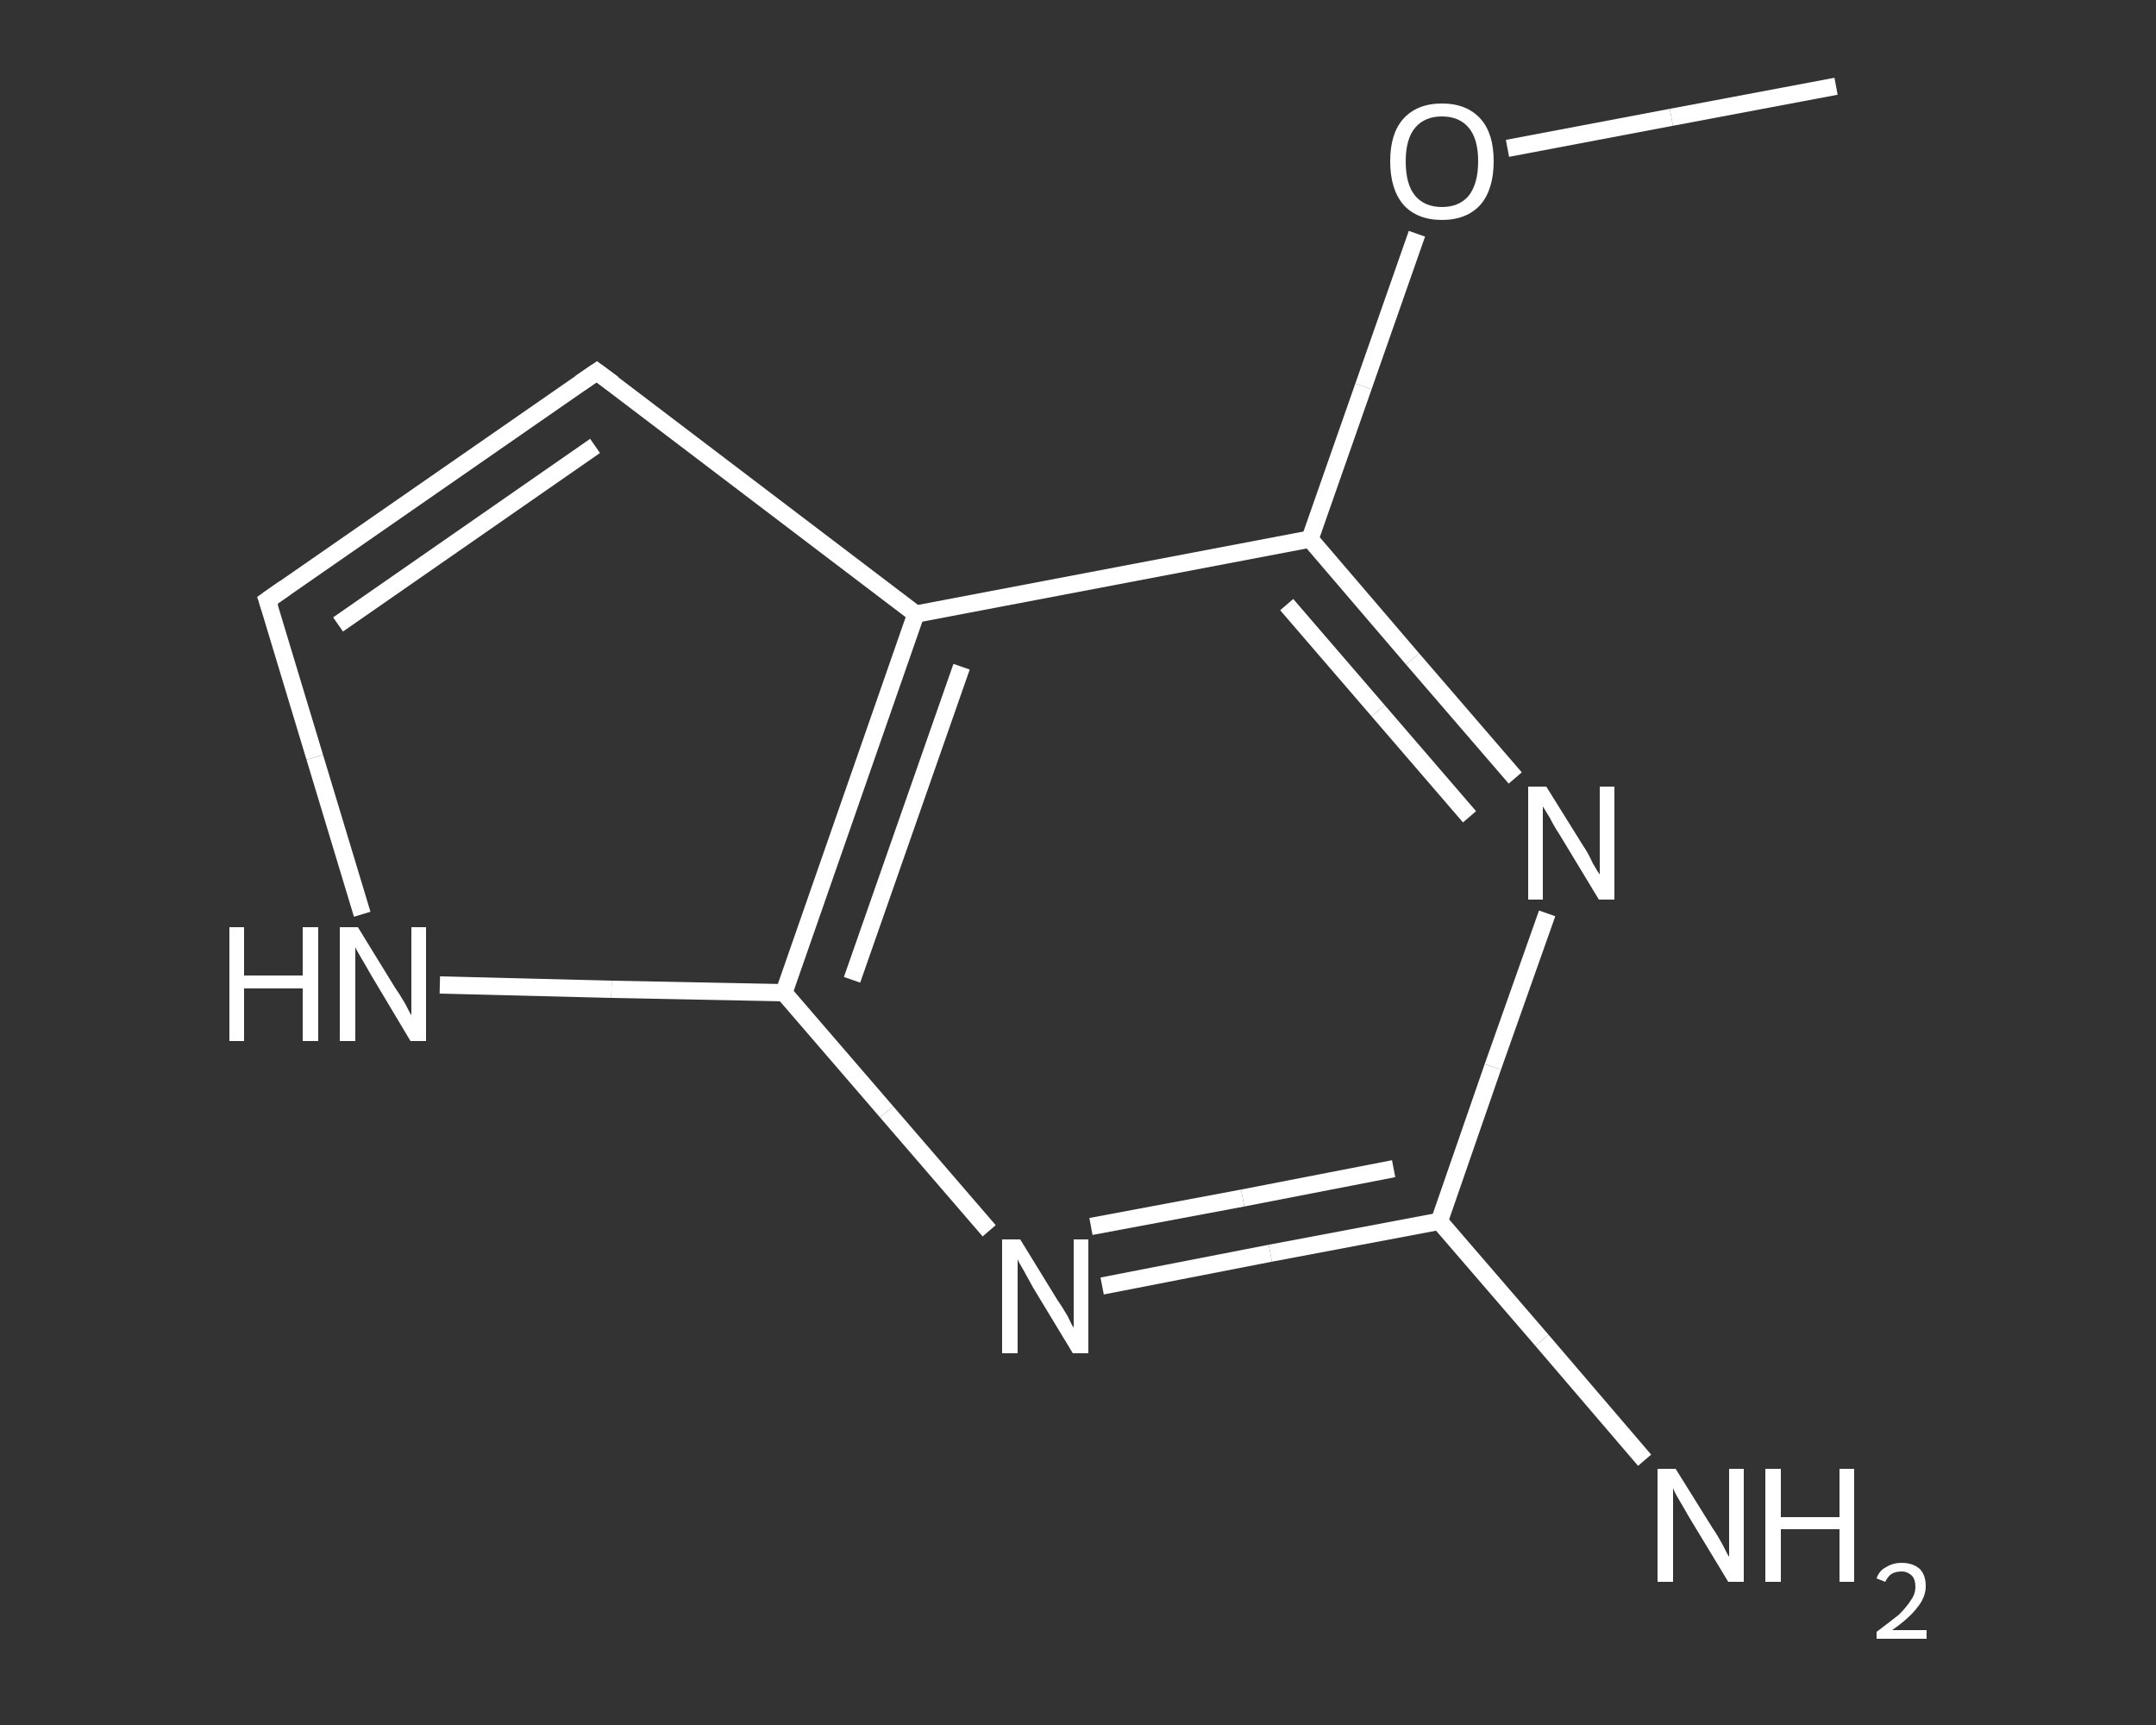<?xml version='1.0' encoding='iso-8859-1'?>
<svg version='1.1' baseProfile='full'
              xmlns='http://www.w3.org/2000/svg'
                      xmlns:rdkit='http://www.rdkit.org/xml'
                      xmlns:xlink='http://www.w3.org/1999/xlink'
                  xml:space='preserve'
width='250px' height='200px' viewBox='0 0 250 200'>
<rect x="0" y="0" width="250" height="200" fill="#333333" stroke="none"/>
<!-- END OF HEADER -->
<rect style='opacity:1.0;fill:transparent;stroke:none' width='250.0' height='200.0' x='0.0' y='0.0'> </rect>
<path class='bond-0 atom-0 atom-1' d='M 212.9,10.0 L 193.8,13.6' style='fill:none;fill-rule:evenodd;stroke:#FFFFFF;stroke-width:2.0px;stroke-linecap:butt;stroke-linejoin:miter;stroke-opacity:1' />
<path class='bond-0 atom-0 atom-1' d='M 193.8,13.6 L 174.8,17.2' style='fill:none;fill-rule:evenodd;stroke:#FFFFFF;stroke-width:2.0px;stroke-linecap:butt;stroke-linejoin:miter;stroke-opacity:1' />
<path class='bond-1 atom-1 atom-2' d='M 164.3,27.1 L 158.1,44.8' style='fill:none;fill-rule:evenodd;stroke:#FFFFFF;stroke-width:2.0px;stroke-linecap:butt;stroke-linejoin:miter;stroke-opacity:1' />
<path class='bond-1 atom-1 atom-2' d='M 158.1,44.8 L 151.9,62.5' style='fill:none;fill-rule:evenodd;stroke:#FFFFFF;stroke-width:2.0px;stroke-linecap:butt;stroke-linejoin:miter;stroke-opacity:1' />
<path class='bond-2 atom-2 atom-3' d='M 151.9,62.5 L 163.8,76.4' style='fill:none;fill-rule:evenodd;stroke:#FFFFFF;stroke-width:2.0px;stroke-linecap:butt;stroke-linejoin:miter;stroke-opacity:1' />
<path class='bond-2 atom-2 atom-3' d='M 163.8,76.4 L 175.7,90.2' style='fill:none;fill-rule:evenodd;stroke:#FFFFFF;stroke-width:2.0px;stroke-linecap:butt;stroke-linejoin:miter;stroke-opacity:1' />
<path class='bond-2 atom-2 atom-3' d='M 149.2,70.1 L 159.8,82.4' style='fill:none;fill-rule:evenodd;stroke:#FFFFFF;stroke-width:2.0px;stroke-linecap:butt;stroke-linejoin:miter;stroke-opacity:1' />
<path class='bond-2 atom-2 atom-3' d='M 159.8,82.4 L 170.4,94.7' style='fill:none;fill-rule:evenodd;stroke:#FFFFFF;stroke-width:2.0px;stroke-linecap:butt;stroke-linejoin:miter;stroke-opacity:1' />
<path class='bond-3 atom-3 atom-4' d='M 179.4,105.9 L 173.1,123.7' style='fill:none;fill-rule:evenodd;stroke:#FFFFFF;stroke-width:2.0px;stroke-linecap:butt;stroke-linejoin:miter;stroke-opacity:1' />
<path class='bond-3 atom-3 atom-4' d='M 173.1,123.7 L 166.9,141.6' style='fill:none;fill-rule:evenodd;stroke:#FFFFFF;stroke-width:2.0px;stroke-linecap:butt;stroke-linejoin:miter;stroke-opacity:1' />
<path class='bond-4 atom-4 atom-5' d='M 166.9,141.6 L 178.8,155.4' style='fill:none;fill-rule:evenodd;stroke:#FFFFFF;stroke-width:2.0px;stroke-linecap:butt;stroke-linejoin:miter;stroke-opacity:1' />
<path class='bond-4 atom-4 atom-5' d='M 178.8,155.4 L 190.7,169.3' style='fill:none;fill-rule:evenodd;stroke:#FFFFFF;stroke-width:2.0px;stroke-linecap:butt;stroke-linejoin:miter;stroke-opacity:1' />
<path class='bond-5 atom-4 atom-6' d='M 166.9,141.6 L 147.3,145.3' style='fill:none;fill-rule:evenodd;stroke:#FFFFFF;stroke-width:2.0px;stroke-linecap:butt;stroke-linejoin:miter;stroke-opacity:1' />
<path class='bond-5 atom-4 atom-6' d='M 147.3,145.3 L 127.8,149.1' style='fill:none;fill-rule:evenodd;stroke:#FFFFFF;stroke-width:2.0px;stroke-linecap:butt;stroke-linejoin:miter;stroke-opacity:1' />
<path class='bond-5 atom-4 atom-6' d='M 161.6,135.5 L 144.1,138.9' style='fill:none;fill-rule:evenodd;stroke:#FFFFFF;stroke-width:2.0px;stroke-linecap:butt;stroke-linejoin:miter;stroke-opacity:1' />
<path class='bond-5 atom-4 atom-6' d='M 144.1,138.9 L 126.5,142.2' style='fill:none;fill-rule:evenodd;stroke:#FFFFFF;stroke-width:2.0px;stroke-linecap:butt;stroke-linejoin:miter;stroke-opacity:1' />
<path class='bond-6 atom-6 atom-7' d='M 114.7,142.7 L 102.8,128.9' style='fill:none;fill-rule:evenodd;stroke:#FFFFFF;stroke-width:2.0px;stroke-linecap:butt;stroke-linejoin:miter;stroke-opacity:1' />
<path class='bond-6 atom-6 atom-7' d='M 102.8,128.9 L 90.9,115.1' style='fill:none;fill-rule:evenodd;stroke:#FFFFFF;stroke-width:2.0px;stroke-linecap:butt;stroke-linejoin:miter;stroke-opacity:1' />
<path class='bond-7 atom-7 atom-8' d='M 90.9,115.1 L 70.9,114.7' style='fill:none;fill-rule:evenodd;stroke:#FFFFFF;stroke-width:2.0px;stroke-linecap:butt;stroke-linejoin:miter;stroke-opacity:1' />
<path class='bond-7 atom-7 atom-8' d='M 70.9,114.7 L 51.0,114.2' style='fill:none;fill-rule:evenodd;stroke:#FFFFFF;stroke-width:2.0px;stroke-linecap:butt;stroke-linejoin:miter;stroke-opacity:1' />
<path class='bond-8 atom-8 atom-9' d='M 42.0,106.0 L 36.5,87.8' style='fill:none;fill-rule:evenodd;stroke:#FFFFFF;stroke-width:2.0px;stroke-linecap:butt;stroke-linejoin:miter;stroke-opacity:1' />
<path class='bond-8 atom-8 atom-9' d='M 36.5,87.8 L 31.0,69.6' style='fill:none;fill-rule:evenodd;stroke:#FFFFFF;stroke-width:2.0px;stroke-linecap:butt;stroke-linejoin:miter;stroke-opacity:1' />
<path class='bond-9 atom-9 atom-10' d='M 31.0,69.6 L 69.2,43.1' style='fill:none;fill-rule:evenodd;stroke:#FFFFFF;stroke-width:2.0px;stroke-linecap:butt;stroke-linejoin:miter;stroke-opacity:1' />
<path class='bond-9 atom-9 atom-10' d='M 39.2,72.4 L 69.0,51.7' style='fill:none;fill-rule:evenodd;stroke:#FFFFFF;stroke-width:2.0px;stroke-linecap:butt;stroke-linejoin:miter;stroke-opacity:1' />
<path class='bond-10 atom-10 atom-11' d='M 69.2,43.1 L 106.2,71.2' style='fill:none;fill-rule:evenodd;stroke:#FFFFFF;stroke-width:2.0px;stroke-linecap:butt;stroke-linejoin:miter;stroke-opacity:1' />
<path class='bond-11 atom-11 atom-2' d='M 106.2,71.2 L 151.9,62.5' style='fill:none;fill-rule:evenodd;stroke:#FFFFFF;stroke-width:2.0px;stroke-linecap:butt;stroke-linejoin:miter;stroke-opacity:1' />
<path class='bond-12 atom-11 atom-7' d='M 106.2,71.2 L 90.9,115.1' style='fill:none;fill-rule:evenodd;stroke:#FFFFFF;stroke-width:2.0px;stroke-linecap:butt;stroke-linejoin:miter;stroke-opacity:1' />
<path class='bond-12 atom-11 atom-7' d='M 111.5,77.3 L 98.8,113.6' style='fill:none;fill-rule:evenodd;stroke:#FFFFFF;stroke-width:2.0px;stroke-linecap:butt;stroke-linejoin:miter;stroke-opacity:1' />
<path d='M 31.3,70.5 L 31.0,69.6 L 33.0,68.2' style='fill:none;stroke:#FFFFFF;stroke-width:2.0px;stroke-linecap:butt;stroke-linejoin:miter;stroke-opacity:1;' />
<path d='M 67.3,44.4 L 69.2,43.1 L 71.1,44.5' style='fill:none;stroke:#FFFFFF;stroke-width:2.0px;stroke-linecap:butt;stroke-linejoin:miter;stroke-opacity:1;' />
<path class='atom-1' d='M 161.2 18.7
Q 161.2 15.5, 162.7 13.8
Q 164.3 12.0, 167.2 12.0
Q 170.1 12.0, 171.7 13.8
Q 173.2 15.5, 173.2 18.7
Q 173.2 21.9, 171.7 23.7
Q 170.1 25.5, 167.2 25.5
Q 164.3 25.5, 162.7 23.7
Q 161.2 21.9, 161.2 18.7
M 167.2 24.0
Q 169.2 24.0, 170.3 22.7
Q 171.4 21.3, 171.4 18.7
Q 171.4 16.1, 170.3 14.8
Q 169.2 13.5, 167.2 13.5
Q 165.2 13.5, 164.1 14.8
Q 163.0 16.1, 163.0 18.7
Q 163.0 21.4, 164.1 22.7
Q 165.2 24.0, 167.2 24.0
' fill='#FFFFFF'/>
<path class='atom-3' d='M 179.3 91.2
L 183.6 98.1
Q 184.1 98.8, 184.7 100.1
Q 185.4 101.3, 185.5 101.4
L 185.5 91.2
L 187.2 91.2
L 187.2 104.3
L 185.4 104.3
L 180.8 96.7
Q 180.2 95.8, 179.7 94.8
Q 179.1 93.8, 178.9 93.5
L 178.9 104.3
L 177.2 104.3
L 177.2 91.2
L 179.3 91.2
' fill='#FFFFFF'/>
<path class='atom-5' d='M 194.3 170.3
L 198.6 177.2
Q 199.1 177.9, 199.8 179.2
Q 200.4 180.4, 200.5 180.5
L 200.5 170.3
L 202.2 170.3
L 202.2 183.4
L 200.4 183.4
L 195.8 175.8
Q 195.3 174.9, 194.7 173.9
Q 194.1 172.9, 194.0 172.5
L 194.0 183.4
L 192.2 183.4
L 192.2 170.3
L 194.3 170.3
' fill='#FFFFFF'/>
<path class='atom-5' d='M 204.7 170.3
L 206.5 170.3
L 206.5 175.9
L 213.3 175.9
L 213.3 170.3
L 215.0 170.3
L 215.0 183.4
L 213.3 183.4
L 213.3 177.3
L 206.5 177.3
L 206.5 183.4
L 204.7 183.4
L 204.7 170.3
' fill='#FFFFFF'/>
<path class='atom-5' d='M 217.6 183.0
Q 217.9 182.1, 218.7 181.7
Q 219.5 181.2, 220.5 181.2
Q 221.8 181.2, 222.6 181.9
Q 223.3 182.6, 223.3 183.9
Q 223.3 185.2, 222.3 186.4
Q 221.4 187.6, 219.4 189.0
L 223.4 189.0
L 223.4 190.0
L 217.6 190.0
L 217.6 189.2
Q 219.2 188.0, 220.2 187.2
Q 221.1 186.3, 221.6 185.5
Q 222.1 184.8, 222.1 184.0
Q 222.1 183.1, 221.7 182.7
Q 221.2 182.2, 220.5 182.2
Q 219.8 182.2, 219.3 182.5
Q 218.9 182.8, 218.6 183.4
L 217.6 183.0
' fill='#FFFFFF'/>
<path class='atom-6' d='M 118.3 143.7
L 122.6 150.7
Q 123.1 151.4, 123.8 152.6
Q 124.4 153.9, 124.5 153.9
L 124.5 143.7
L 126.2 143.7
L 126.2 156.9
L 124.4 156.9
L 119.8 149.3
Q 119.3 148.4, 118.7 147.3
Q 118.1 146.3, 118.0 146.0
L 118.0 156.9
L 116.2 156.9
L 116.2 143.7
L 118.3 143.7
' fill='#FFFFFF'/>
<path class='atom-8' d='M 26.6 107.5
L 28.3 107.5
L 28.3 113.1
L 35.1 113.1
L 35.1 107.5
L 36.9 107.5
L 36.9 120.7
L 35.1 120.7
L 35.1 114.6
L 28.3 114.6
L 28.3 120.7
L 26.6 120.7
L 26.6 107.5
' fill='#FFFFFF'/>
<path class='atom-8' d='M 41.5 107.5
L 45.8 114.5
Q 46.3 115.2, 47.0 116.4
Q 47.6 117.6, 47.7 117.7
L 47.7 107.5
L 49.4 107.5
L 49.4 120.7
L 47.6 120.7
L 43.0 113.0
Q 42.5 112.1, 41.9 111.1
Q 41.3 110.1, 41.2 109.8
L 41.2 120.7
L 39.4 120.7
L 39.4 107.5
L 41.5 107.5
' fill='#FFFFFF'/>
</svg>

